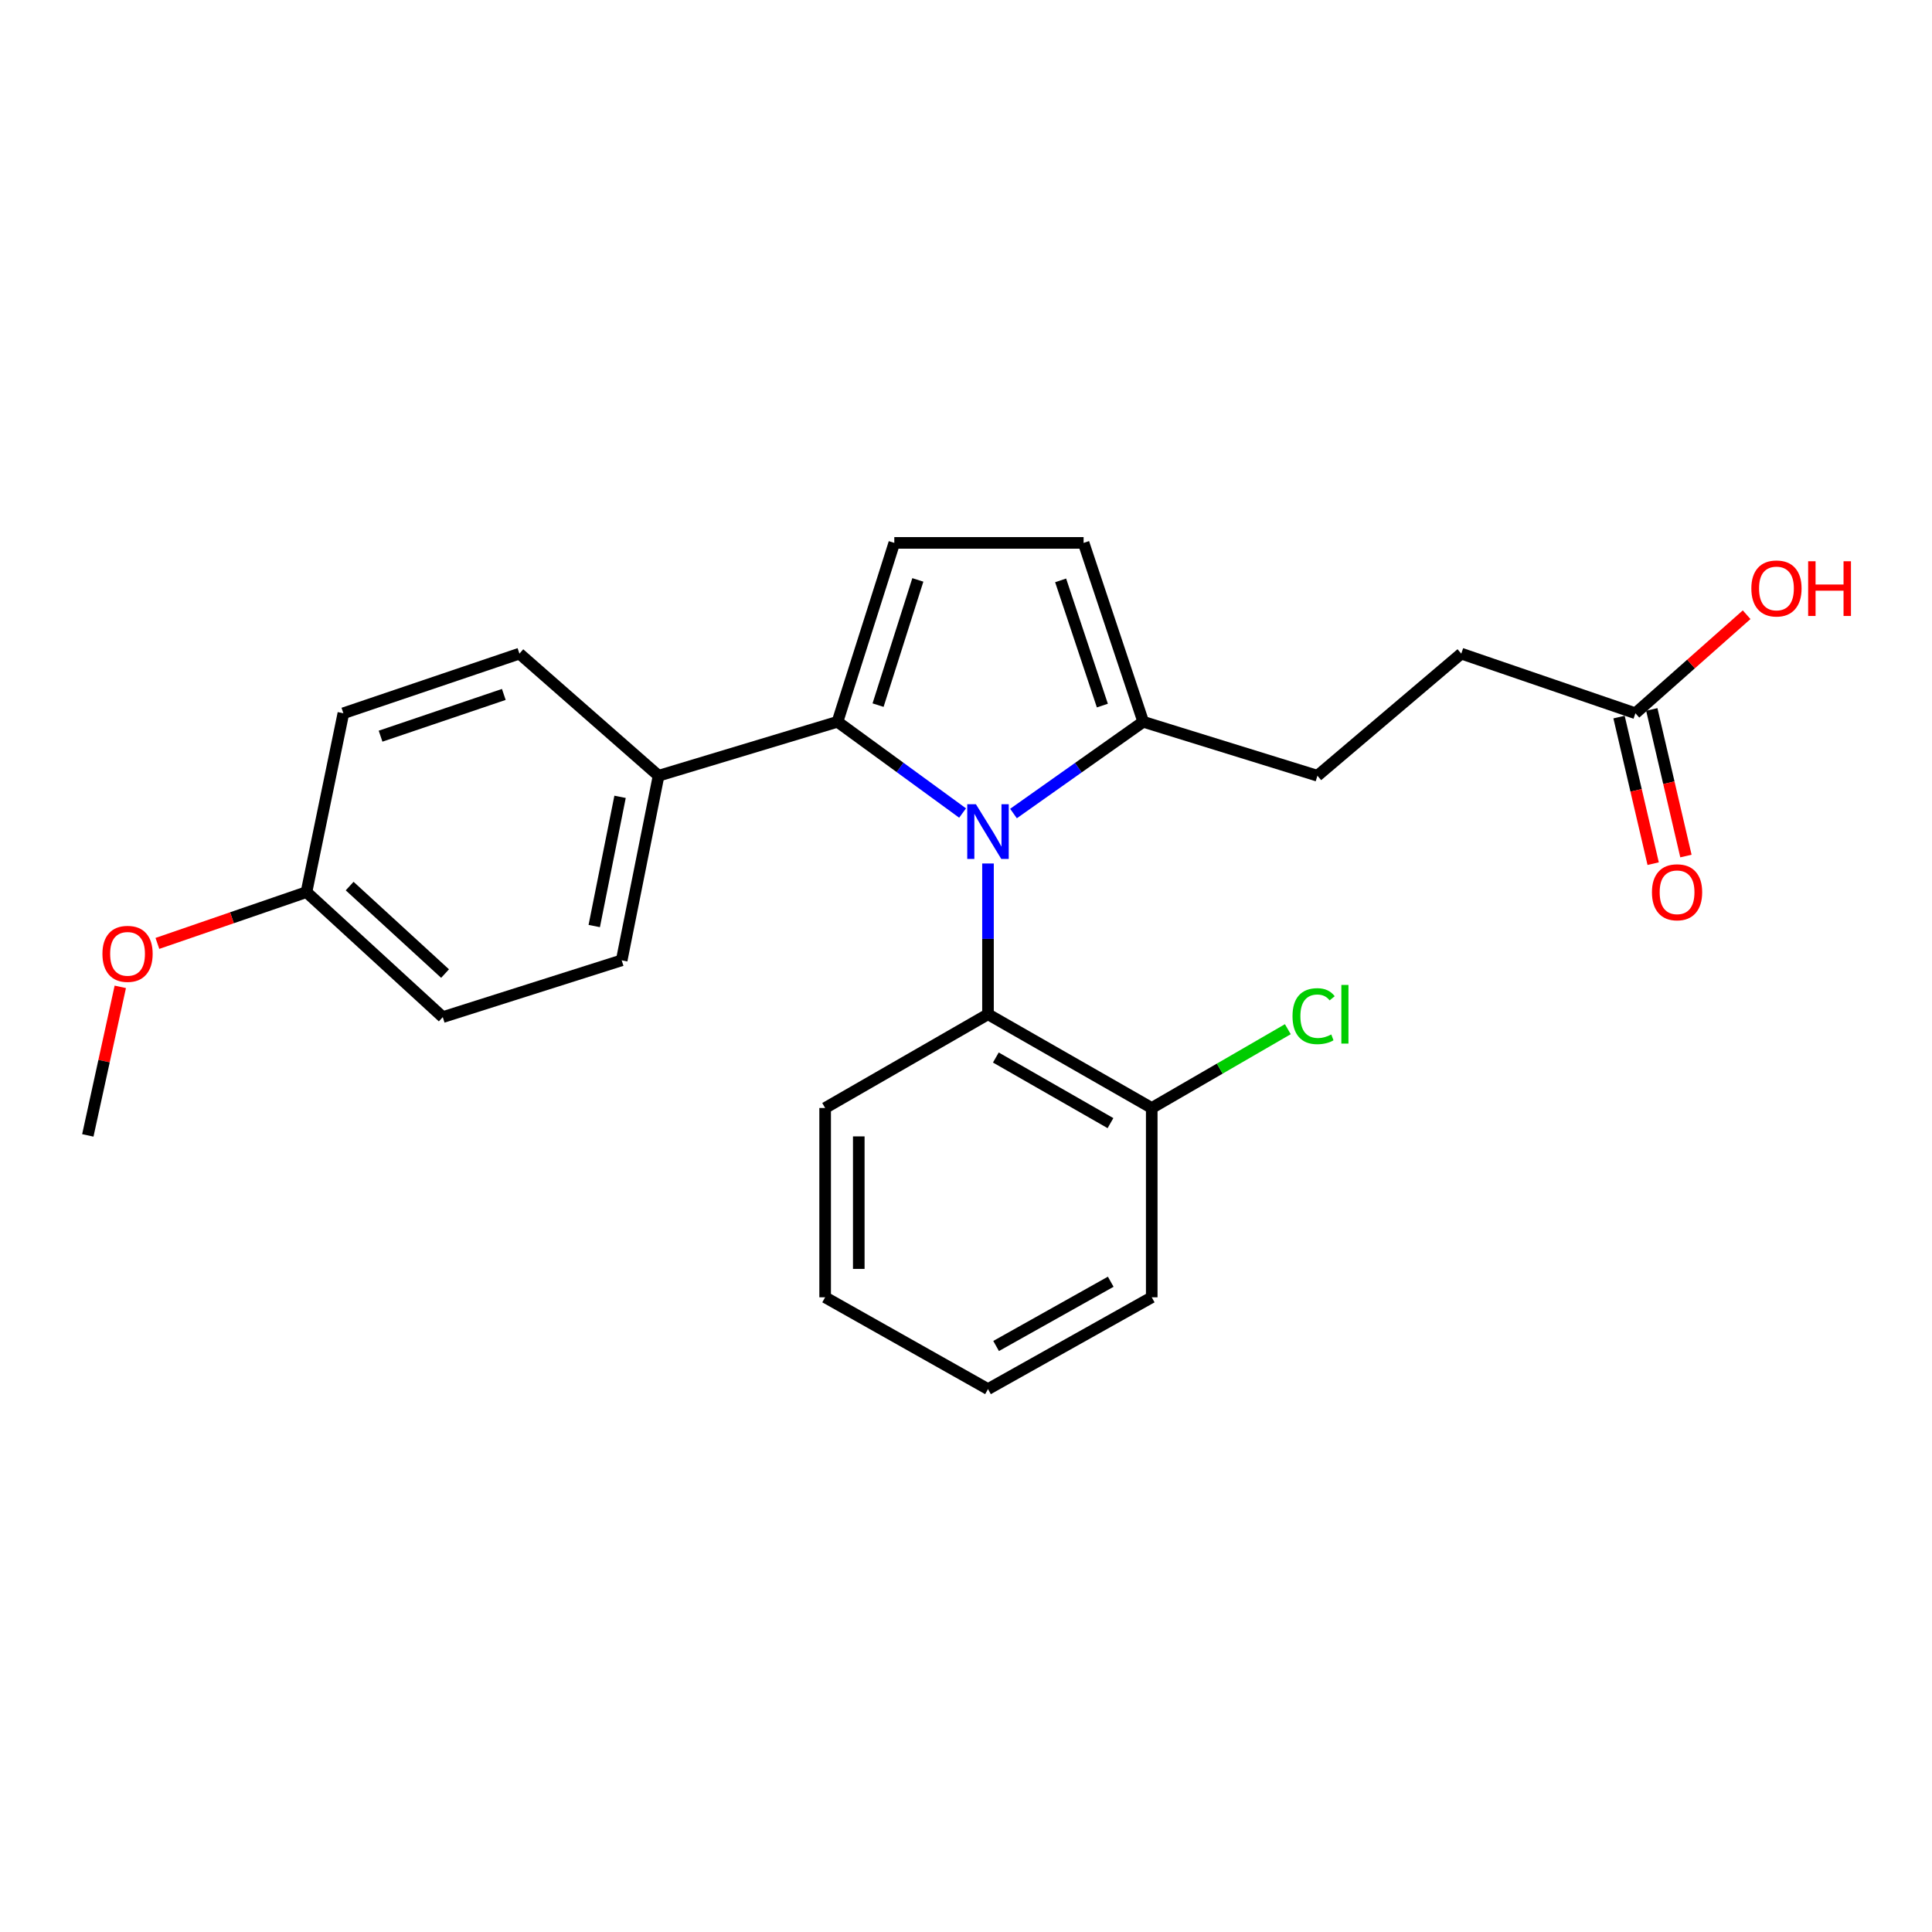 <?xml version='1.0' encoding='iso-8859-1'?>
<svg version='1.1' baseProfile='full'
              xmlns='http://www.w3.org/2000/svg'
                      xmlns:rdkit='http://www.rdkit.org/xml'
                      xmlns:xlink='http://www.w3.org/1999/xlink'
                  xml:space='preserve'
width='1000px' height='1000px' viewBox='0 0 1000 1000'>
<!-- END OF HEADER -->
<rect style='opacity:1.0;fill:#FFFFFF;stroke:none' width='1000' height='1000' x='0' y='0'> </rect>
<path class='bond-0' d='M 498.233,420.825 L 465.859,397.21' style='fill:none;fill-rule:evenodd;stroke:#0000FF;stroke-width:6px;stroke-linecap:butt;stroke-linejoin:miter;stroke-opacity:1' />
<path class='bond-0' d='M 465.859,397.21 L 433.484,373.594' style='fill:none;fill-rule:evenodd;stroke:#000000;stroke-width:6px;stroke-linecap:butt;stroke-linejoin:miter;stroke-opacity:1' />
<path class='bond-2' d='M 524.584,421.082 L 558.158,397.338' style='fill:none;fill-rule:evenodd;stroke:#0000FF;stroke-width:6px;stroke-linecap:butt;stroke-linejoin:miter;stroke-opacity:1' />
<path class='bond-2' d='M 558.158,397.338 L 591.731,373.594' style='fill:none;fill-rule:evenodd;stroke:#000000;stroke-width:6px;stroke-linecap:butt;stroke-linejoin:miter;stroke-opacity:1' />
<path class='bond-3' d='M 511.384,446.942 L 511.384,485.963' style='fill:none;fill-rule:evenodd;stroke:#0000FF;stroke-width:6px;stroke-linecap:butt;stroke-linejoin:miter;stroke-opacity:1' />
<path class='bond-3' d='M 511.384,485.963 L 511.384,524.983' style='fill:none;fill-rule:evenodd;stroke:#000000;stroke-width:6px;stroke-linecap:butt;stroke-linejoin:miter;stroke-opacity:1' />
<path class='bond-1' d='M 433.484,373.594 L 462.887,281.002' style='fill:none;fill-rule:evenodd;stroke:#000000;stroke-width:6px;stroke-linecap:butt;stroke-linejoin:miter;stroke-opacity:1' />
<path class='bond-1' d='M 454.488,364.975 L 475.07,300.16' style='fill:none;fill-rule:evenodd;stroke:#000000;stroke-width:6px;stroke-linecap:butt;stroke-linejoin:miter;stroke-opacity:1' />
<path class='bond-5' d='M 433.484,373.594 L 340.882,401.518' style='fill:none;fill-rule:evenodd;stroke:#000000;stroke-width:6px;stroke-linecap:butt;stroke-linejoin:miter;stroke-opacity:1' />
<path class='bond-24' d='M 462.887,281.002 L 560.867,281.002' style='fill:none;fill-rule:evenodd;stroke:#000000;stroke-width:6px;stroke-linecap:butt;stroke-linejoin:miter;stroke-opacity:1' />
<path class='bond-4' d='M 591.731,373.594 L 560.867,281.002' style='fill:none;fill-rule:evenodd;stroke:#000000;stroke-width:6px;stroke-linecap:butt;stroke-linejoin:miter;stroke-opacity:1' />
<path class='bond-4' d='M 570.585,365.211 L 548.98,300.396' style='fill:none;fill-rule:evenodd;stroke:#000000;stroke-width:6px;stroke-linecap:butt;stroke-linejoin:miter;stroke-opacity:1' />
<path class='bond-8' d='M 591.731,373.594 L 681.895,401.518' style='fill:none;fill-rule:evenodd;stroke:#000000;stroke-width:6px;stroke-linecap:butt;stroke-linejoin:miter;stroke-opacity:1' />
<path class='bond-7' d='M 511.384,524.983 L 596.141,573.499' style='fill:none;fill-rule:evenodd;stroke:#000000;stroke-width:6px;stroke-linecap:butt;stroke-linejoin:miter;stroke-opacity:1' />
<path class='bond-7' d='M 515.449,547.37 L 574.779,581.331' style='fill:none;fill-rule:evenodd;stroke:#000000;stroke-width:6px;stroke-linecap:butt;stroke-linejoin:miter;stroke-opacity:1' />
<path class='bond-18' d='M 511.384,524.983 L 427.091,573.499' style='fill:none;fill-rule:evenodd;stroke:#000000;stroke-width:6px;stroke-linecap:butt;stroke-linejoin:miter;stroke-opacity:1' />
<path class='bond-10' d='M 340.882,401.518 L 321.789,497.06' style='fill:none;fill-rule:evenodd;stroke:#000000;stroke-width:6px;stroke-linecap:butt;stroke-linejoin:miter;stroke-opacity:1' />
<path class='bond-10' d='M 320.946,412.437 L 307.581,479.317' style='fill:none;fill-rule:evenodd;stroke:#000000;stroke-width:6px;stroke-linecap:butt;stroke-linejoin:miter;stroke-opacity:1' />
<path class='bond-11' d='M 340.882,401.518 L 268.853,338.319' style='fill:none;fill-rule:evenodd;stroke:#000000;stroke-width:6px;stroke-linecap:butt;stroke-linejoin:miter;stroke-opacity:1' />
<path class='bond-6' d='M 846.487,369.183 L 756.352,338.319' style='fill:none;fill-rule:evenodd;stroke:#000000;stroke-width:6px;stroke-linecap:butt;stroke-linejoin:miter;stroke-opacity:1' />
<path class='bond-9' d='M 838.009,371.158 L 846.844,409.096' style='fill:none;fill-rule:evenodd;stroke:#000000;stroke-width:6px;stroke-linecap:butt;stroke-linejoin:miter;stroke-opacity:1' />
<path class='bond-9' d='M 846.844,409.096 L 855.68,447.034' style='fill:none;fill-rule:evenodd;stroke:#FF0000;stroke-width:6px;stroke-linecap:butt;stroke-linejoin:miter;stroke-opacity:1' />
<path class='bond-9' d='M 854.965,367.209 L 863.801,405.147' style='fill:none;fill-rule:evenodd;stroke:#000000;stroke-width:6px;stroke-linecap:butt;stroke-linejoin:miter;stroke-opacity:1' />
<path class='bond-9' d='M 863.801,405.147 L 872.636,443.085' style='fill:none;fill-rule:evenodd;stroke:#FF0000;stroke-width:6px;stroke-linecap:butt;stroke-linejoin:miter;stroke-opacity:1' />
<path class='bond-15' d='M 846.487,369.183 L 875.271,343.683' style='fill:none;fill-rule:evenodd;stroke:#000000;stroke-width:6px;stroke-linecap:butt;stroke-linejoin:miter;stroke-opacity:1' />
<path class='bond-15' d='M 875.271,343.683 L 904.054,318.183' style='fill:none;fill-rule:evenodd;stroke:#FF0000;stroke-width:6px;stroke-linecap:butt;stroke-linejoin:miter;stroke-opacity:1' />
<path class='bond-13' d='M 596.141,573.499 L 631.362,553.104' style='fill:none;fill-rule:evenodd;stroke:#000000;stroke-width:6px;stroke-linecap:butt;stroke-linejoin:miter;stroke-opacity:1' />
<path class='bond-13' d='M 631.362,553.104 L 666.582,532.708' style='fill:none;fill-rule:evenodd;stroke:#00CC00;stroke-width:6px;stroke-linecap:butt;stroke-linejoin:miter;stroke-opacity:1' />
<path class='bond-20' d='M 596.141,573.499 L 596.141,671.478' style='fill:none;fill-rule:evenodd;stroke:#000000;stroke-width:6px;stroke-linecap:butt;stroke-linejoin:miter;stroke-opacity:1' />
<path class='bond-12' d='M 681.895,401.518 L 756.352,338.319' style='fill:none;fill-rule:evenodd;stroke:#000000;stroke-width:6px;stroke-linecap:butt;stroke-linejoin:miter;stroke-opacity:1' />
<path class='bond-16' d='M 321.789,497.06 L 229.178,526.453' style='fill:none;fill-rule:evenodd;stroke:#000000;stroke-width:6px;stroke-linecap:butt;stroke-linejoin:miter;stroke-opacity:1' />
<path class='bond-17' d='M 268.853,338.319 L 177.732,369.183' style='fill:none;fill-rule:evenodd;stroke:#000000;stroke-width:6px;stroke-linecap:butt;stroke-linejoin:miter;stroke-opacity:1' />
<path class='bond-17' d='M 260.77,359.439 L 196.985,381.044' style='fill:none;fill-rule:evenodd;stroke:#000000;stroke-width:6px;stroke-linecap:butt;stroke-linejoin:miter;stroke-opacity:1' />
<path class='bond-14' d='M 158.629,461.756 L 177.732,369.183' style='fill:none;fill-rule:evenodd;stroke:#000000;stroke-width:6px;stroke-linecap:butt;stroke-linejoin:miter;stroke-opacity:1' />
<path class='bond-19' d='M 158.629,461.756 L 120.048,475.033' style='fill:none;fill-rule:evenodd;stroke:#000000;stroke-width:6px;stroke-linecap:butt;stroke-linejoin:miter;stroke-opacity:1' />
<path class='bond-19' d='M 120.048,475.033 L 81.466,488.31' style='fill:none;fill-rule:evenodd;stroke:#FF0000;stroke-width:6px;stroke-linecap:butt;stroke-linejoin:miter;stroke-opacity:1' />
<path class='bond-26' d='M 158.629,461.756 L 229.178,526.453' style='fill:none;fill-rule:evenodd;stroke:#000000;stroke-width:6px;stroke-linecap:butt;stroke-linejoin:miter;stroke-opacity:1' />
<path class='bond-26' d='M 180.978,458.629 L 230.363,503.918' style='fill:none;fill-rule:evenodd;stroke:#000000;stroke-width:6px;stroke-linecap:butt;stroke-linejoin:miter;stroke-opacity:1' />
<path class='bond-22' d='M 427.091,573.499 L 427.091,671.478' style='fill:none;fill-rule:evenodd;stroke:#000000;stroke-width:6px;stroke-linecap:butt;stroke-linejoin:miter;stroke-opacity:1' />
<path class='bond-22' d='M 444.501,588.196 L 444.501,656.782' style='fill:none;fill-rule:evenodd;stroke:#000000;stroke-width:6px;stroke-linecap:butt;stroke-linejoin:miter;stroke-opacity:1' />
<path class='bond-21' d='M 62.264,510.793 L 53.859,549.236' style='fill:none;fill-rule:evenodd;stroke:#FF0000;stroke-width:6px;stroke-linecap:butt;stroke-linejoin:miter;stroke-opacity:1' />
<path class='bond-21' d='M 53.859,549.236 L 45.455,587.679' style='fill:none;fill-rule:evenodd;stroke:#000000;stroke-width:6px;stroke-linecap:butt;stroke-linejoin:miter;stroke-opacity:1' />
<path class='bond-25' d='M 596.141,671.478 L 511.384,718.998' style='fill:none;fill-rule:evenodd;stroke:#000000;stroke-width:6px;stroke-linecap:butt;stroke-linejoin:miter;stroke-opacity:1' />
<path class='bond-25' d='M 574.914,663.42 L 515.583,696.684' style='fill:none;fill-rule:evenodd;stroke:#000000;stroke-width:6px;stroke-linecap:butt;stroke-linejoin:miter;stroke-opacity:1' />
<path class='bond-23' d='M 427.091,671.478 L 511.384,718.998' style='fill:none;fill-rule:evenodd;stroke:#000000;stroke-width:6px;stroke-linecap:butt;stroke-linejoin:miter;stroke-opacity:1' />
<path  class='atom-0' d='M 505.124 416.258
L 514.404 431.258
Q 515.324 432.738, 516.804 435.418
Q 518.284 438.098, 518.364 438.258
L 518.364 416.258
L 522.124 416.258
L 522.124 444.578
L 518.244 444.578
L 508.284 428.178
Q 507.124 426.258, 505.884 424.058
Q 504.684 421.858, 504.324 421.178
L 504.324 444.578
L 500.644 444.578
L 500.644 416.258
L 505.124 416.258
' fill='#0000FF'/>
<path  class='atom-10' d='M 855.046 461.836
Q 855.046 455.036, 858.406 451.236
Q 861.766 447.436, 868.046 447.436
Q 874.326 447.436, 877.686 451.236
Q 881.046 455.036, 881.046 461.836
Q 881.046 468.716, 877.646 472.636
Q 874.246 476.516, 868.046 476.516
Q 861.806 476.516, 858.406 472.636
Q 855.046 468.756, 855.046 461.836
M 868.046 473.316
Q 872.366 473.316, 874.686 470.436
Q 877.046 467.516, 877.046 461.836
Q 877.046 456.276, 874.686 453.476
Q 872.366 450.636, 868.046 450.636
Q 863.726 450.636, 861.366 453.436
Q 859.046 456.236, 859.046 461.836
Q 859.046 467.556, 861.366 470.436
Q 863.726 473.316, 868.046 473.316
' fill='#FF0000'/>
<path  class='atom-14' d='M 669.002 525.963
Q 669.002 518.923, 672.282 515.243
Q 675.602 511.523, 681.882 511.523
Q 687.722 511.523, 690.842 515.643
L 688.202 517.803
Q 685.922 514.803, 681.882 514.803
Q 677.602 514.803, 675.322 517.683
Q 673.082 520.523, 673.082 525.963
Q 673.082 531.563, 675.402 534.443
Q 677.762 537.323, 682.322 537.323
Q 685.442 537.323, 689.082 535.443
L 690.202 538.443
Q 688.722 539.403, 686.482 539.963
Q 684.242 540.523, 681.762 540.523
Q 675.602 540.523, 672.282 536.763
Q 669.002 533.003, 669.002 525.963
' fill='#00CC00'/>
<path  class='atom-14' d='M 694.282 509.803
L 697.962 509.803
L 697.962 540.163
L 694.282 540.163
L 694.282 509.803
' fill='#00CC00'/>
<path  class='atom-16' d='M 906.493 304.585
Q 906.493 297.785, 909.853 293.985
Q 913.213 290.185, 919.493 290.185
Q 925.773 290.185, 929.133 293.985
Q 932.493 297.785, 932.493 304.585
Q 932.493 311.465, 929.093 315.385
Q 925.693 319.265, 919.493 319.265
Q 913.253 319.265, 909.853 315.385
Q 906.493 311.505, 906.493 304.585
M 919.493 316.065
Q 923.813 316.065, 926.133 313.185
Q 928.493 310.265, 928.493 304.585
Q 928.493 299.025, 926.133 296.225
Q 923.813 293.385, 919.493 293.385
Q 915.173 293.385, 912.813 296.185
Q 910.493 298.985, 910.493 304.585
Q 910.493 310.305, 912.813 313.185
Q 915.173 316.065, 919.493 316.065
' fill='#FF0000'/>
<path  class='atom-16' d='M 935.893 290.505
L 939.733 290.505
L 939.733 302.545
L 954.213 302.545
L 954.213 290.505
L 958.053 290.505
L 958.053 318.825
L 954.213 318.825
L 954.213 305.745
L 939.733 305.745
L 939.733 318.825
L 935.893 318.825
L 935.893 290.505
' fill='#FF0000'/>
<path  class='atom-20' d='M 53.018 493.706
Q 53.018 486.906, 56.378 483.106
Q 59.738 479.306, 66.018 479.306
Q 72.298 479.306, 75.658 483.106
Q 79.018 486.906, 79.018 493.706
Q 79.018 500.586, 75.618 504.506
Q 72.218 508.386, 66.018 508.386
Q 59.778 508.386, 56.378 504.506
Q 53.018 500.626, 53.018 493.706
M 66.018 505.186
Q 70.338 505.186, 72.658 502.306
Q 75.018 499.386, 75.018 493.706
Q 75.018 488.146, 72.658 485.346
Q 70.338 482.506, 66.018 482.506
Q 61.698 482.506, 59.338 485.306
Q 57.018 488.106, 57.018 493.706
Q 57.018 499.426, 59.338 502.306
Q 61.698 505.186, 66.018 505.186
' fill='#FF0000'/>
</svg>

